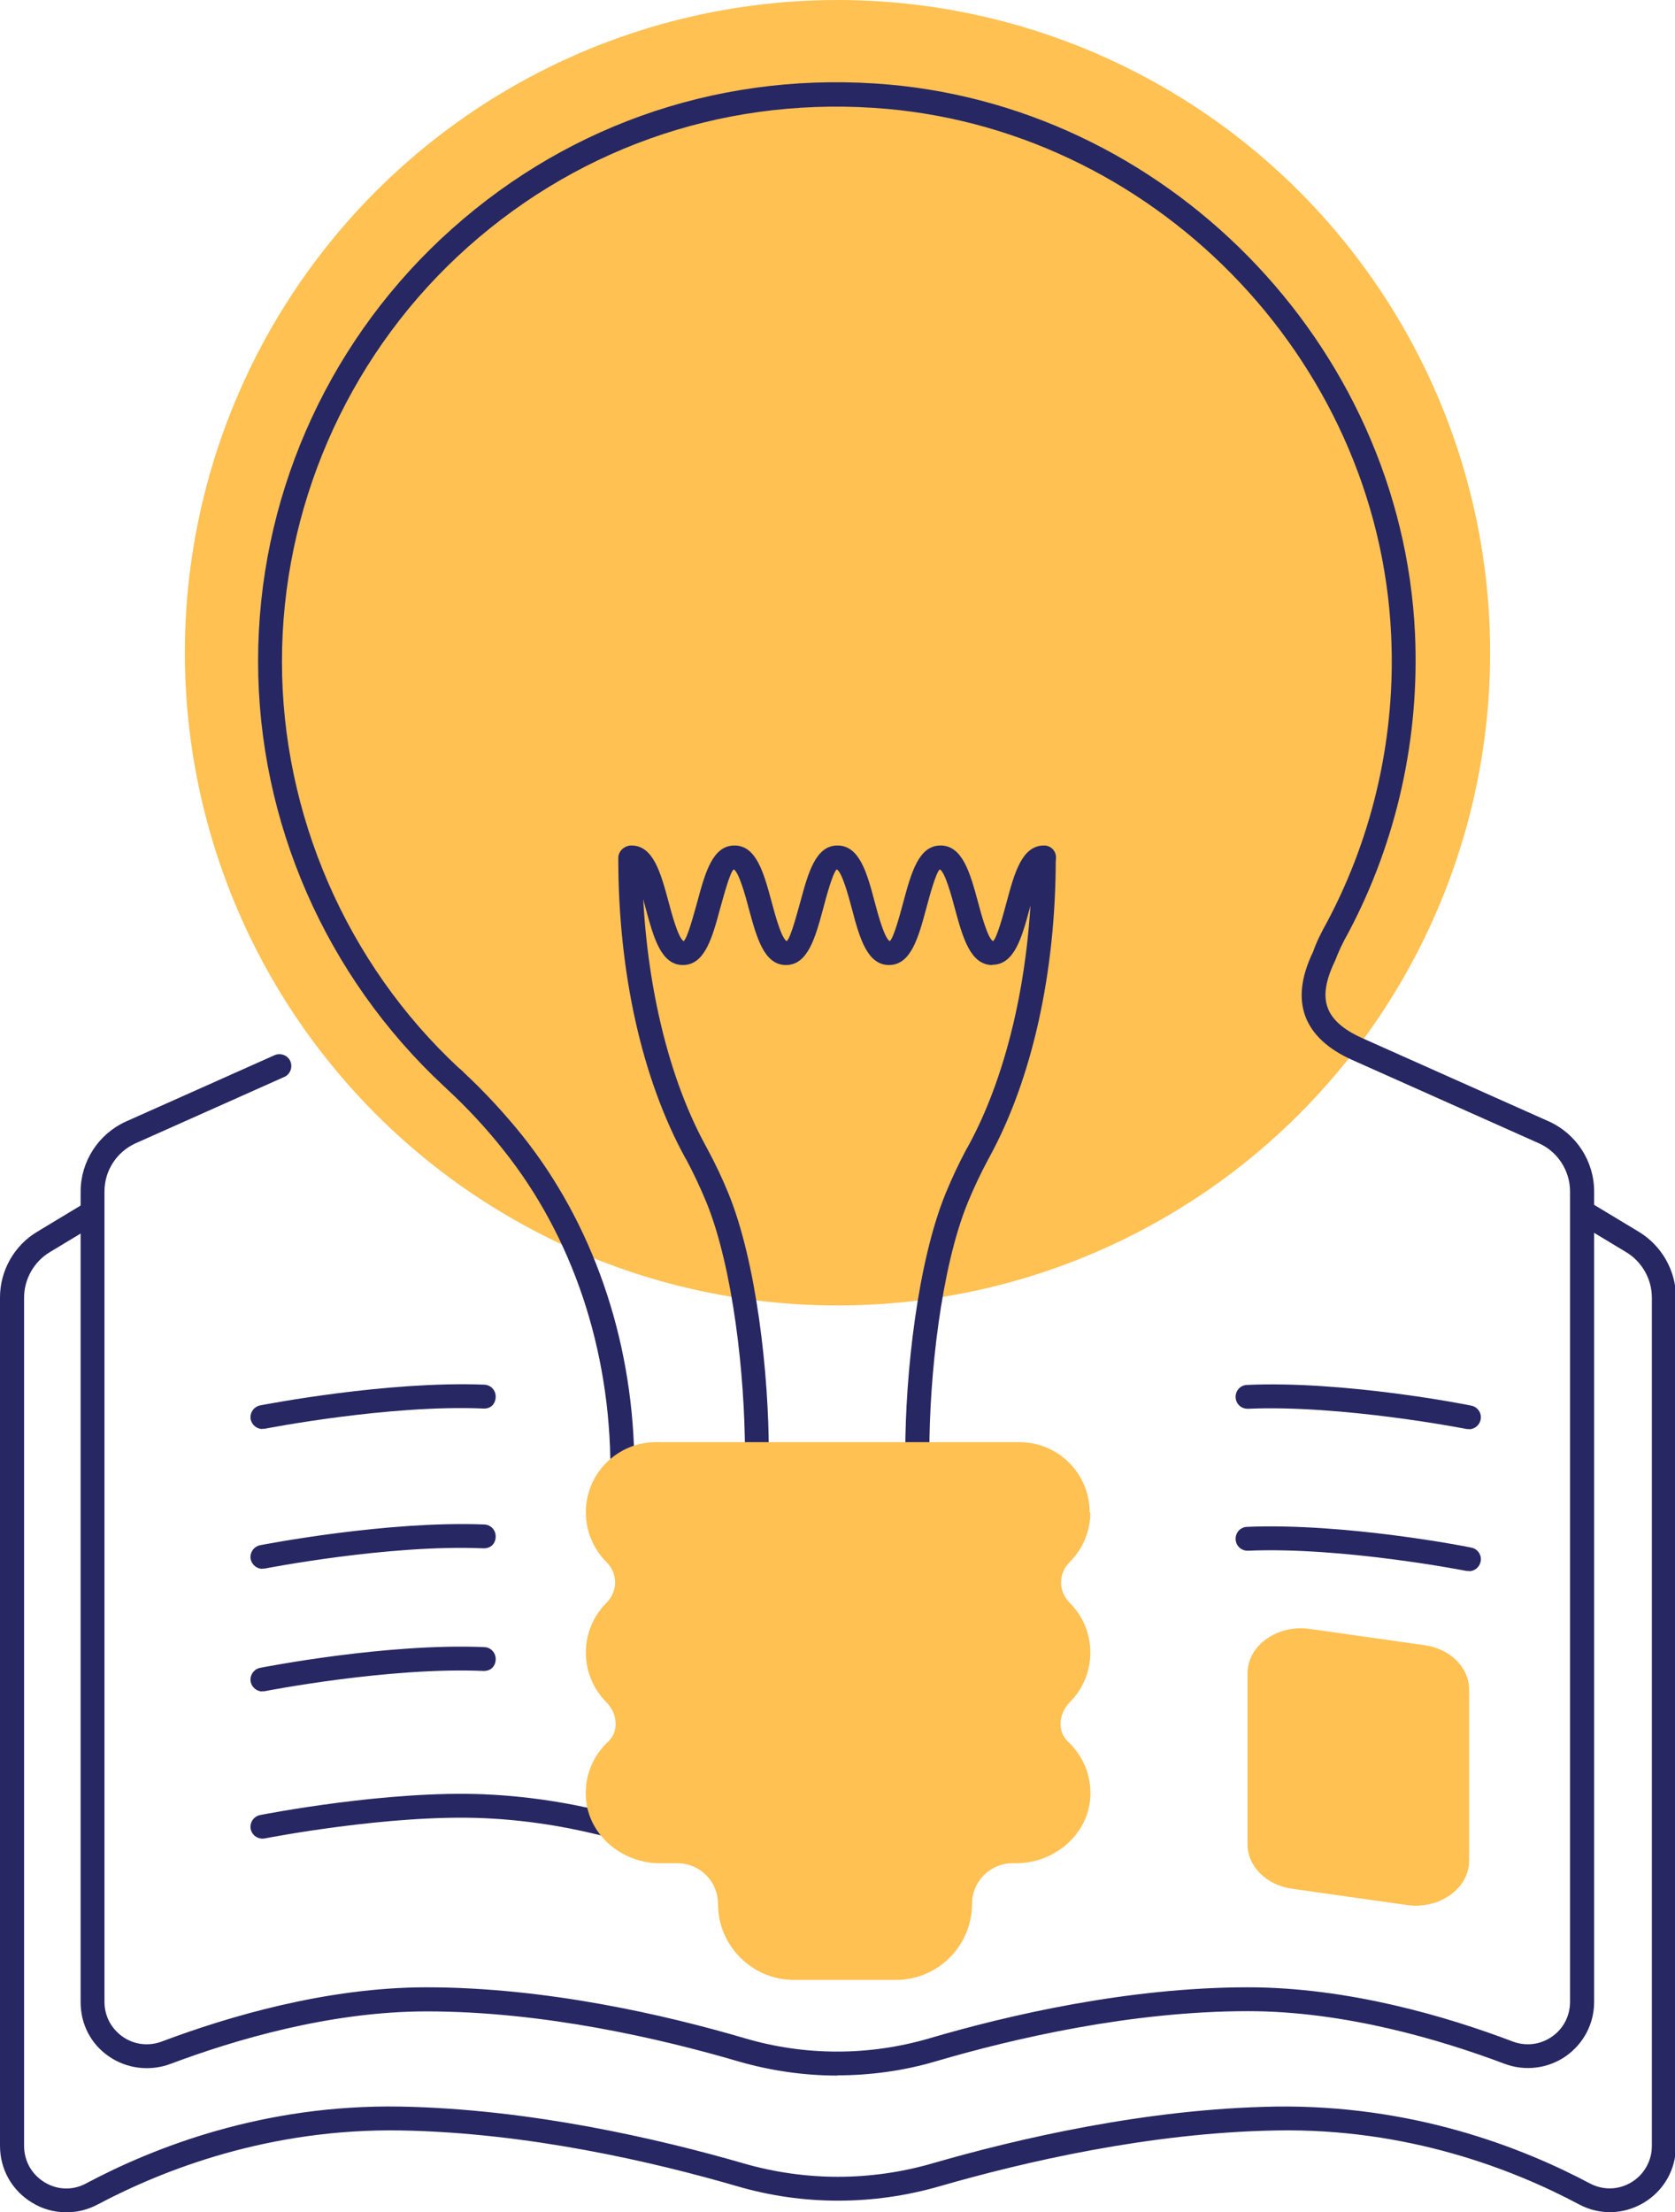 <?xml version="1.0" encoding="UTF-8"?><svg id="Layer_2" xmlns="http://www.w3.org/2000/svg" viewBox="0 0 70.22 92.73"><defs><style>.cls-1{fill:#ffc152;}.cls-1,.cls-2{stroke-width:0px;}.cls-2{fill:#272763;}</style></defs><g id="Layer_1-2"><circle class="cls-1" cx="35.11" cy="27.36" r="27.36"/><path class="cls-2" d="M41.6,40.45c-.92,0-1.24-1.15-1.57-2.37-.14-.53-.41-1.52-.63-1.64-.16.12-.43,1.11-.57,1.64-.33,1.22-.64,2.37-1.56,2.37s-1.24-1.15-1.56-2.37c-.14-.53-.41-1.52-.63-1.64-.16.12-.43,1.11-.57,1.64-.33,1.22-.64,2.37-1.56,2.37s-1.23-1.15-1.56-2.37c-.14-.53-.41-1.52-.63-1.64-.16.12-.42,1.11-.57,1.64-.33,1.22-.64,2.37-1.56,2.37s-1.23-1.15-1.56-2.37c-.14-.53-.41-1.52-.63-1.64-.28,0-.49-.22-.49-.5s.24-.5.52-.5c.92,0,1.23,1.15,1.56,2.37.14.53.41,1.52.63,1.64.16-.12.42-1.11.57-1.64.33-1.22.64-2.37,1.56-2.37s1.23,1.15,1.56,2.37c.14.53.41,1.52.63,1.64.16-.12.42-1.11.57-1.64.33-1.22.64-2.37,1.56-2.37s1.24,1.15,1.56,2.37c.14.53.41,1.52.63,1.64.16-.12.43-1.11.57-1.64.33-1.22.64-2.37,1.56-2.37s1.24,1.15,1.57,2.37c.14.53.41,1.52.63,1.64.16-.12.43-1.11.57-1.64.33-1.22.64-2.37,1.57-2.37.28,0,.5.22.5.5s-.22.5-.5.5c-.19.11-.46,1.1-.6,1.63-.33,1.22-.64,2.37-1.57,2.37Z"/><path class="cls-2" d="M31.73,61.41c-.28,0-.5-.22-.5-.5,0-3.25-.5-7.76-1.61-10.5-.26-.63-.54-1.22-.83-1.77l-.06-.1c-1.82-3.32-2.81-7.77-2.81-12.57,0-.28.22-.5.5-.5s.5.22.5.5c0,4.57.97,8.96,2.66,12.05l.08.15c.31.57.61,1.2.88,1.86,1.17,2.87,1.69,7.53,1.69,10.88,0,.28-.22.5-.5.5Z"/><path class="cls-2" d="M38.45,61.41c-.28,0-.5-.22-.5-.5,0-3.35.52-8.01,1.69-10.88.27-.66.57-1.29.88-1.87l.07-.12c1.7-3.11,2.67-7.5,2.67-12.07,0-.28.22-.5.5-.5s.5.22.5.5c0,4.8-.99,9.25-2.78,12.53l-.07.13c-.3.56-.58,1.15-.84,1.78-1.12,2.74-1.61,7.25-1.61,10.5,0,.28-.22.5-.5.5Z"/><path class="cls-2" d="M2.77,92.73c-.49,0-.98-.13-1.42-.4-.85-.51-1.35-1.4-1.35-2.39v-35.56c0-1.12.6-2.18,1.56-2.75l1.89-1.14c.24-.14.54-.07.69.17s.07.54-.17.69l-1.89,1.14c-.66.4-1.07,1.13-1.07,1.9v35.56c0,.63.32,1.2.87,1.53.53.32,1.18.34,1.73.04,2.86-1.52,7.44-3.32,13.18-3.22,5.43.1,10.82,1.35,14.38,2.38,2.59.75,5.33.75,7.92,0,3.56-1.03,8.95-2.29,14.38-2.38,5.74-.08,10.32,1.7,13.18,3.22.55.29,1.19.28,1.73-.04.54-.32.87-.9.87-1.53v-35.56c0-.77-.41-1.5-1.07-1.9l-1.89-1.14c-.24-.14-.31-.45-.17-.69s.45-.31.69-.17l1.89,1.14c.96.58,1.56,1.63,1.56,2.75v35.56c0,.99-.5,1.88-1.35,2.39-.84.5-1.85.53-2.71.07-2.76-1.47-7.2-3.2-12.69-3.1-5.32.09-10.62,1.33-14.12,2.34-2.77.8-5.71.81-8.48,0-3.5-1.02-8.8-2.25-14.12-2.34-5.5-.09-9.93,1.64-12.69,3.1-.41.22-.85.33-1.3.33Z"/><path class="cls-2" d="M35.11,87c-1.39,0-2.79-.2-4.14-.59-3.27-.96-8.19-2.1-13.08-2.1-4.06,0-8.08,1.2-10.74,2.2-.86.32-1.82.21-2.58-.31-.76-.52-1.19-1.35-1.19-2.28v-33.97c0-1.27.75-2.42,1.9-2.94l6.23-2.78c.25-.11.55,0,.66.25.11.25,0,.55-.25.66l-6.23,2.78c-.8.36-1.31,1.15-1.31,2.02v33.97c0,.59.28,1.12.76,1.46.49.34,1.09.41,1.65.2,2.74-1.03,6.89-2.27,11.09-2.27,5.01,0,10.03,1.16,13.36,2.14,2.52.74,5.19.74,7.72,0,3.33-.98,8.36-2.14,13.36-2.14,4.21,0,8.36,1.23,11.09,2.27.56.21,1.16.14,1.65-.2.48-.33.76-.87.76-1.46v-33.97c0-.87-.52-1.67-1.31-2.02l-7.82-3.49c-1.03-.46-1.69-1.08-1.97-1.84-.28-.77-.17-1.66.33-2.7.13-.38.34-.81.61-1.29,1.93-3.65,2.86-7.8,2.66-11.99-.54-11.65-10.08-21.35-21.71-22.09-6.51-.42-12.7,1.8-17.44,6.24-4.67,4.38-7.35,10.57-7.35,16.97s2.7,12.65,7.41,17.03c.1.08.17.14.23.21.86.8,1.68,1.69,2.43,2.62,2.94,3.68,4.6,8.46,4.7,13.49h11.96c.28,0,.5.22.5.5s-.22.5-.5.5h-12.46c-.28,0-.5-.22-.5-.5,0-5.01-1.59-9.75-4.48-13.37-.71-.9-1.5-1.75-2.34-2.53-.06-.06-.12-.11-.17-.16-4.96-4.62-7.78-11.09-7.78-17.81s2.79-13.12,7.67-17.7c4.94-4.63,11.38-6.95,18.19-6.51,12.13.77,22.07,10.9,22.64,23.05.2,4.37-.76,8.7-2.78,12.52-.25.44-.43.83-.57,1.2-.4.83-.5,1.46-.31,1.97.18.5.66.92,1.44,1.27l7.82,3.49c1.16.52,1.91,1.67,1.91,2.94v33.97c0,.92-.44,1.75-1.19,2.28-.75.52-1.72.64-2.58.31-2.66-1-6.68-2.2-10.74-2.2-4.89,0-9.81,1.14-13.08,2.1-1.35.4-2.75.59-4.14.59Z"/><path class="cls-1" d="M58.97,79.85l-4.8-.68c-1.08-.15-1.87-.94-1.87-1.86v-7.17c0-1.17,1.25-2.06,2.62-1.86l4.8.68c1.08.15,1.87.94,1.87,1.86v7.17c0,1.17-1.25,2.06-2.62,1.86Z"/><path class="cls-2" d="M27.99,77.79c-.07,0-.13-.01-.19-.04-.03-.01-3.27-1.36-7.53-1.54-3.96-.17-9.12.84-9.17.85-.27.05-.53-.12-.59-.39-.05-.27.12-.53.39-.59.22-.04,5.32-1.04,9.4-.87,4.45.19,7.74,1.56,7.88,1.62.25.11.37.4.27.65-.08.19-.27.31-.46.31Z"/><path class="cls-2" d="M11,70.9c-.23,0-.44-.17-.49-.4-.05-.27.12-.53.39-.59.22-.04,5.32-1.04,9.4-.87.28.01.49.24.48.52s-.2.49-.52.48c-3.96-.17-9.12.84-9.17.85-.03,0-.07,0-.1,0Z"/><path class="cls-2" d="M11,59.9c-.23,0-.44-.17-.49-.4-.05-.27.12-.53.39-.59.22-.04,5.32-1.03,9.4-.87.28.01.49.24.48.52-.01.28-.2.5-.52.48-3.96-.17-9.12.84-9.17.85-.03,0-.07,0-.1,0Z"/><path class="cls-2" d="M61.59,59.9s-.07,0-.1,0c-.05-.01-5.21-1.02-9.17-.85,0,0-.01,0-.02,0-.27,0-.49-.21-.5-.48-.01-.28.2-.51.48-.52,4.08-.18,9.19.82,9.4.87.27.05.45.32.39.59-.05.24-.26.4-.49.4Z"/><path class="cls-2" d="M61.59,65.85s-.07,0-.1,0c-.05-.01-5.21-1.02-9.17-.85,0,0-.01,0-.02,0-.27,0-.49-.21-.5-.48-.01-.28.2-.51.48-.52,4.09-.17,9.19.82,9.4.87.27.05.45.32.39.59-.05.24-.26.4-.49.4Z"/><path class="cls-2" d="M11,65.76c-.23,0-.44-.17-.49-.4-.05-.27.12-.53.39-.59.22-.04,5.32-1.03,9.4-.87.28.01.49.24.48.52-.01.28-.2.49-.52.48-3.96-.17-9.12.84-9.17.85-.03,0-.07,0-.1,0Z"/><path class="cls-1" d="M45.68,63.39h0c0-1.63-1.32-2.94-2.94-2.94h-15.24c-1.63,0-2.94,1.32-2.94,2.94h0c0,.81.33,1.55.86,2.08.49.49.49,1.23,0,1.72-.53.53-.86,1.27-.86,2.08s.33,1.55.86,2.08c.46.46.55,1.21.07,1.66-.61.57-.98,1.4-.93,2.31.08,1.59,1.51,2.78,3.11,2.78h.73c.94,0,1.7.76,1.7,1.7h0c0,1.76,1.43,3.19,3.19,3.19h4.27c1.76,0,3.19-1.43,3.19-3.19h0c0-.94.76-1.7,1.7-1.7h.15c1.59,0,3.02-1.19,3.11-2.78.05-.91-.32-1.74-.93-2.31-.48-.45-.39-1.19.07-1.66.53-.53.86-1.27.86-2.08s-.33-1.55-.86-2.08c-.49-.49-.49-1.23,0-1.72.53-.53.86-1.27.86-2.08Z"/></g></svg>